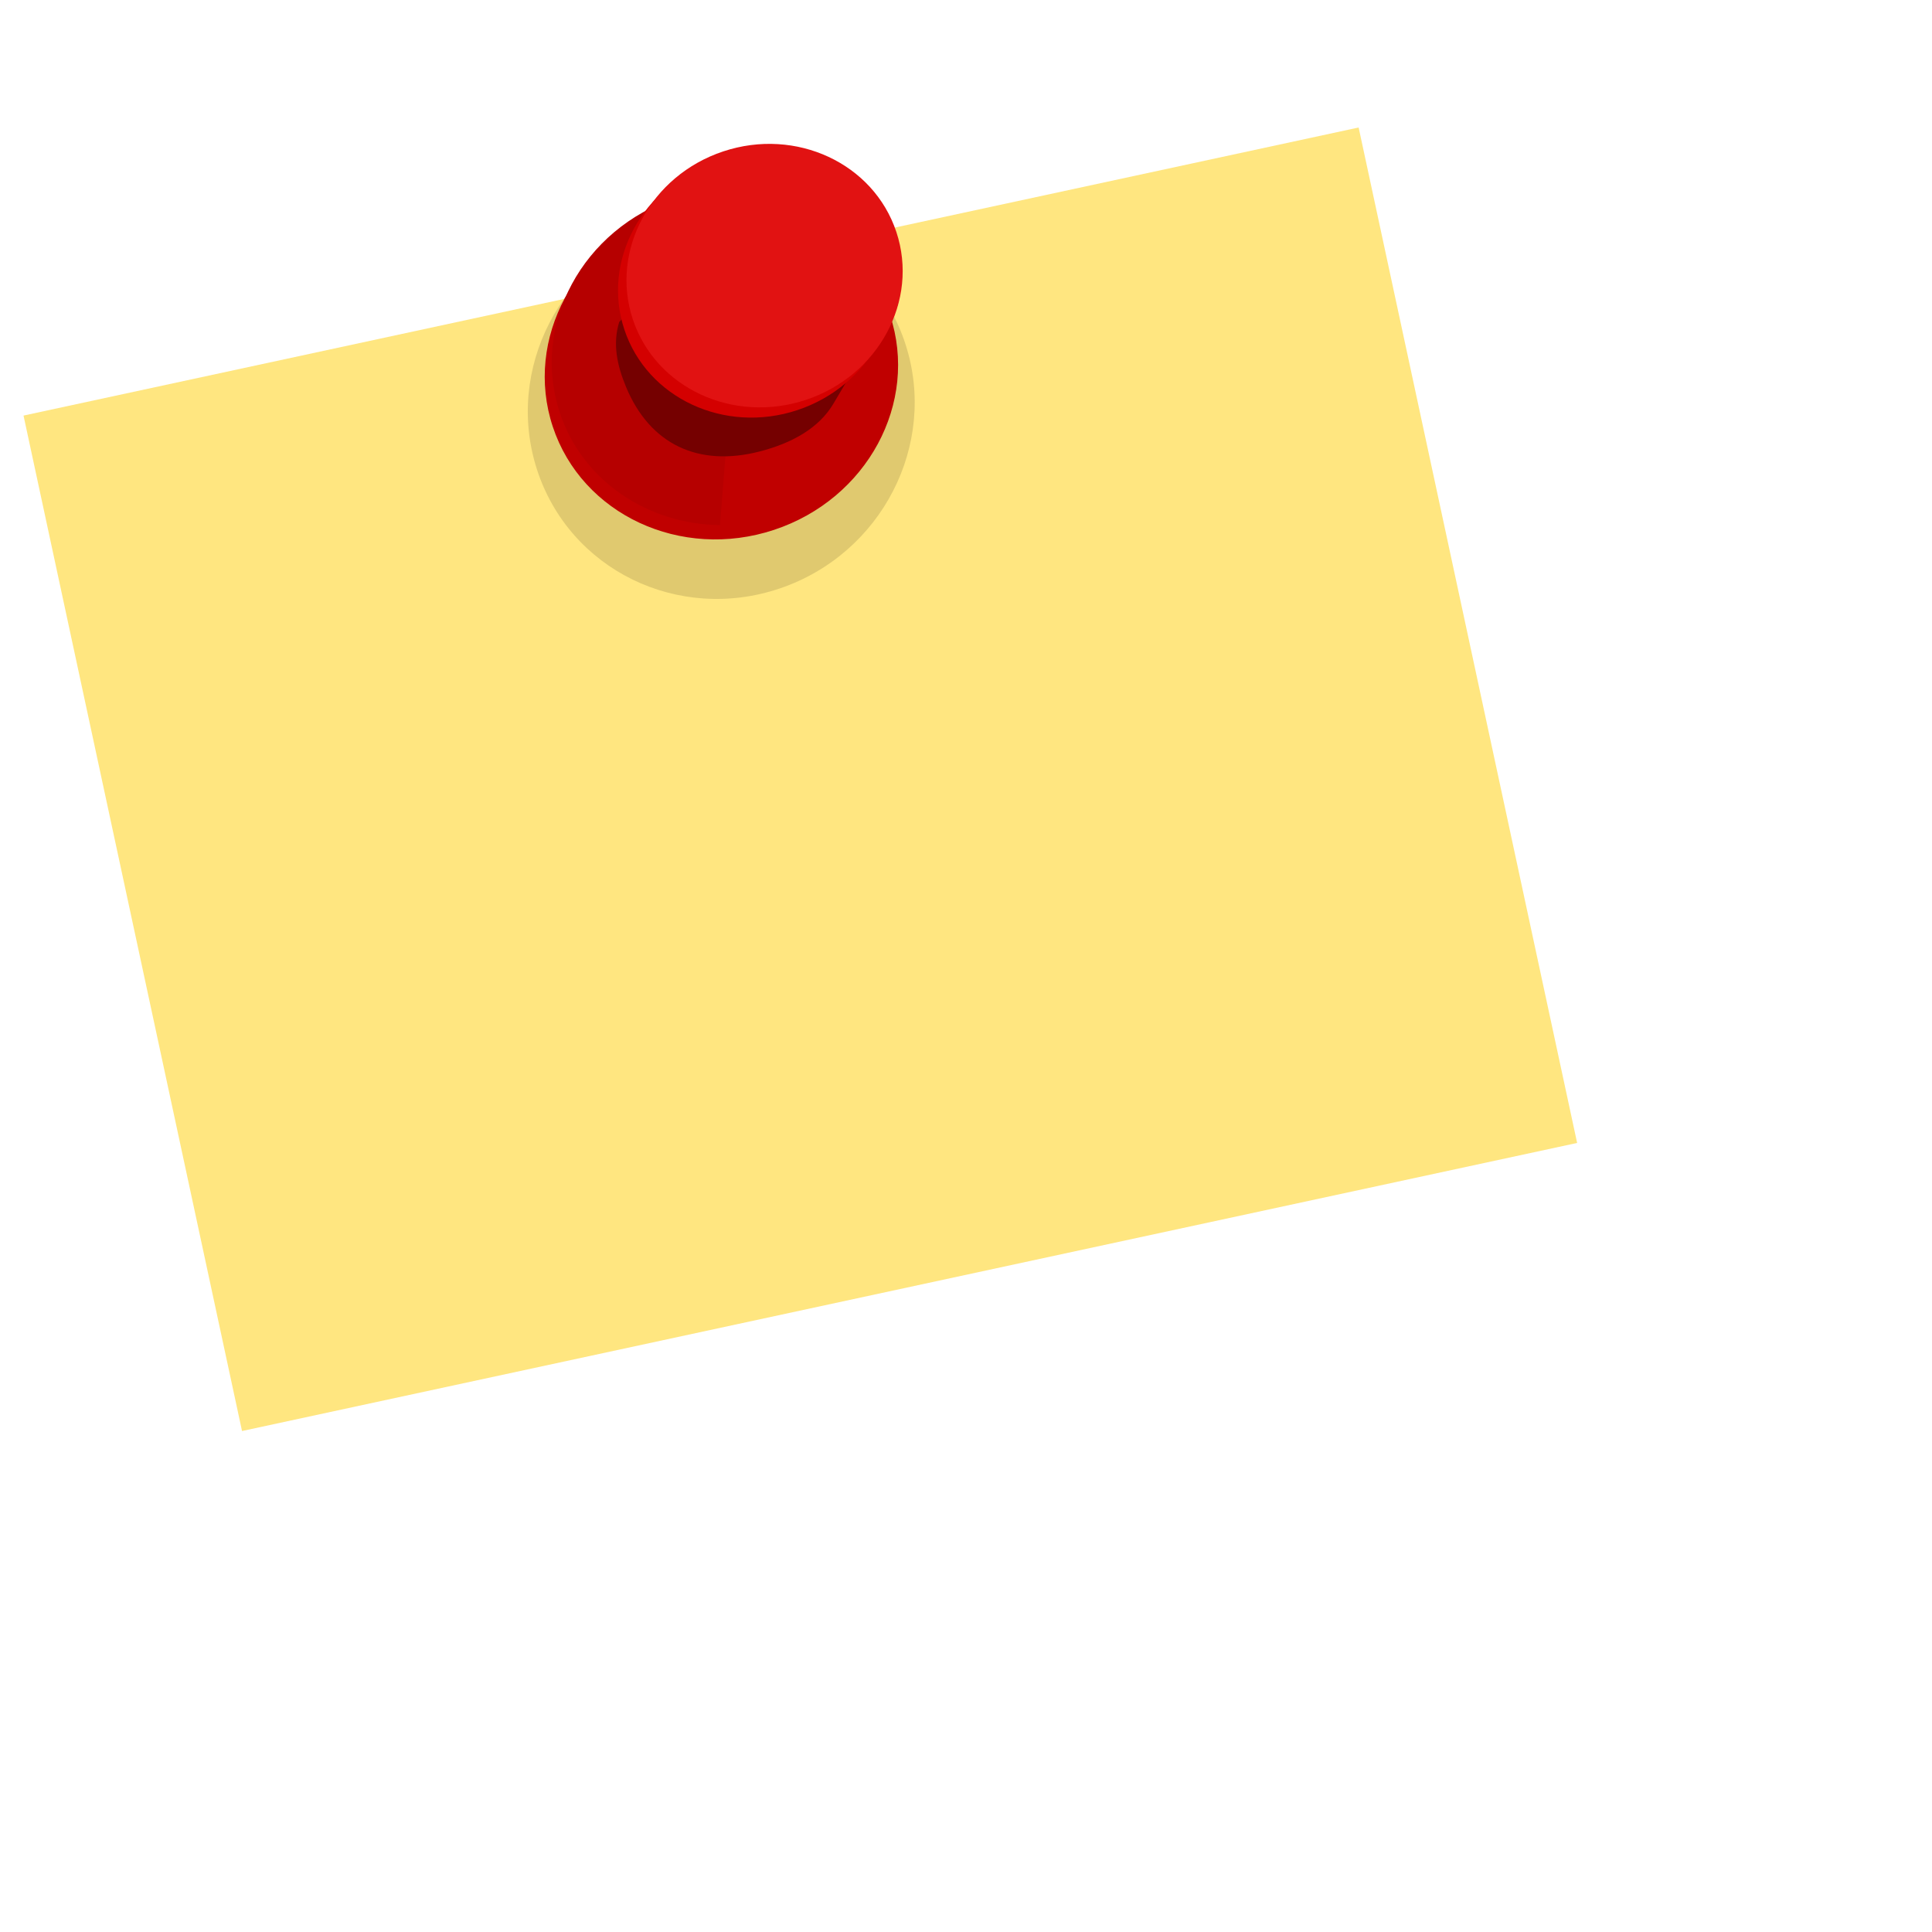 <?xml version="1.0" encoding="UTF-8" standalone="no"?>
<!-- Created with Inkscape (http://www.inkscape.org/) -->
<svg
   xmlns:dc="http://purl.org/dc/elements/1.1/"
   xmlns:cc="http://creativecommons.org/ns#"
   xmlns:rdf="http://www.w3.org/1999/02/22-rdf-syntax-ns#"
   xmlns:svg="http://www.w3.org/2000/svg"
   xmlns="http://www.w3.org/2000/svg"
   xmlns:sodipodi="http://sodipodi.sourceforge.net/DTD/sodipodi-0.dtd"
   xmlns:inkscape="http://www.inkscape.org/namespaces/inkscape"
   version="1.0"
   width="48"
   height="48"
   id="svg5921"
   sodipodi:version="0.32"
   inkscape:version="0.46"
   sodipodi:docname="note.svg"
   inkscape:output_extension="org.inkscape.output.svg.inkscape"
   inkscape:export-filename="/home/jfearn/Build/src/fedora/publican/trunk/publican-fedora/en-US/images/note.png"
   inkscape:export-xdpi="111.32"
   inkscape:export-ydpi="111.32">
  <sodipodi:namedview
     inkscape:window-height="1024"
     inkscape:window-width="1205"
     inkscape:pageshadow="2"
     inkscape:pageopacity="0.0"
     guidetolerance="10.0"
     gridtolerance="10.0"
     objecttolerance="10.0"
     borderopacity="1.0"
     bordercolor="#666666"
     pagecolor="#ffffff"
     id="base"
     showgrid="false"
     inkscape:zoom="11.5"
     inkscape:cx="22.217181"
     inkscape:cy="20"
     inkscape:window-x="334"
     inkscape:window-y="51"
     inkscape:current-layer="svg5921" />
  <defs
     id="defs5923">
    <inkscape:perspective
       sodipodi:type="inkscape:persp3d"
       inkscape:vp_x="0 : 20 : 1"
       inkscape:vp_y="0 : 1000 : 0"
       inkscape:vp_z="40 : 20 : 1"
       inkscape:persp3d-origin="20 : 13.333333 : 1"
       id="perspective18" />
  </defs>
  <g
     transform="matrix(0.468,0,0,0.468,-5.763,-7.414)"
     id="layer1">
    <g
       transform="matrix(0.115,0,0,0.115,9.728,21.774)"
       id="g8014"
       style="enable-background:new">
      <g
         id="g8518"
         style="opacity:1">
        <path
           d="M -2512.452,56.332 L 3090.472,56.332 L 3090.472,4607.381 L -2512.452,4607.381 L -2512.452,56.332 z"
           transform="matrix(0.11,-2.3734892e-2,2.2163258e-2,0.103,308.468,74.821)"
           id="rect8018"
           style="fill:#ffe680;fill-opacity:1;fill-rule:nonzero;stroke:none;stroke-width:0.1;stroke-linecap:butt;stroke-miterlimit:4;stroke-dashoffset:0;stroke-opacity:1" />
      </g>
      <g
         transform="matrix(0.514,-7.1944682e-2,7.1944682e-2,0.514,146.04,-82.64)"
         id="g8020">
        <path
           d="M 511.141,441.253 C 527.325,533.528 464.312,622.829 370.399,640.714 C 276.486,658.598 187.235,598.293 171.051,506.019 C 154.867,413.744 217.88,324.443 311.793,306.558 C 405.706,288.674 494.957,348.979 511.141,441.253 z"
           id="path8022"
           style="opacity:1;fill:#e0c96f;fill-opacity:1;fill-rule:nonzero;stroke:none;stroke-width:0.08;stroke-linecap:butt;stroke-miterlimit:4;stroke-dasharray:none;stroke-dashoffset:0;stroke-opacity:1" />
        <path
           d="M 527.821,393.142 C 527.821,461.313 472.558,516.576 404.387,516.576 C 336.216,516.576 280.952,461.313 280.952,393.142 C 280.952,324.971 336.216,269.707 404.387,269.707 C 472.558,269.707 527.821,324.971 527.821,393.142 z"
           transform="matrix(1.259,-0.23,0.217,1.187,-248.761,68.254)"
           id="path8024"
           style="opacity:1;fill:#c00000;fill-opacity:1;fill-rule:nonzero;stroke:none;stroke-width:0.08;stroke-linecap:butt;stroke-miterlimit:4;stroke-dasharray:none;stroke-dashoffset:0;stroke-opacity:1" />
        <path
           d="M 358.562,281.156 C 348.096,281.052 337.438,281.947 326.719,283.906 C 240.967,299.578 183.379,377.924 198.156,458.781 C 209.707,521.987 262.13,567.921 325.406,577.562 L 357.25,433.688 L 509.344,405.875 C 509.144,404.582 509.08,403.295 508.844,402 C 495.914,331.25 431.828,281.889 358.562,281.156 z"
           id="path8026"
           style="opacity:1;fill:#b60000;fill-opacity:1;fill-rule:nonzero;stroke:none;stroke-width:0.1;stroke-linecap:butt;stroke-miterlimit:4;stroke-dasharray:none;stroke-dashoffset:0;stroke-opacity:1" />
        <path
           d="M 294.211,361.944 L 282.794,370.385 L 261.734,386.133 C 253.137,404.408 254.336,423.799 259.718,444.398 C 273.68,497.839 313.426,523.961 369.51,517.59 C 398.218,514.328 424.518,504.673 440.647,484.16 L 469.895,447.483 L 294.211,361.944 z"
           id="path8028"
           style="fill:#750000;fill-opacity:1;fill-rule:nonzero;stroke:none;stroke-width:0.1;stroke-linecap:butt;stroke-miterlimit:4;stroke-dashoffset:0;stroke-opacity:1" />
        <path
           d="M 527.821,393.142 C 527.821,461.313 472.558,516.576 404.387,516.576 C 336.216,516.576 280.952,461.313 280.952,393.142 C 280.952,324.971 336.216,269.707 404.387,269.707 C 472.558,269.707 527.821,324.971 527.821,393.142 z"
           transform="matrix(0.984,-0.18,0.17,0.928,-78.014,79.234)"
           id="path8030"
           style="opacity:1;fill:#d40000;fill-opacity:1;fill-rule:nonzero;stroke:none;stroke-width:0.103;stroke-linecap:butt;stroke-miterlimit:4;stroke-dasharray:none;stroke-dashoffset:0;stroke-opacity:1" />
        <path
           d="M 527.821,393.142 C 527.821,461.313 472.558,516.576 404.387,516.576 C 336.216,516.576 280.952,461.313 280.952,393.142 C 280.952,324.971 336.216,269.707 404.387,269.707 C 472.558,269.707 527.821,324.971 527.821,393.142 z"
           transform="matrix(0.984,-0.18,0.17,0.928,-69.307,71.273)"
           id="path8032"
           style="opacity:1;fill:#e11212;fill-opacity:1;fill-rule:nonzero;stroke:none;stroke-width:0.103;stroke-linecap:butt;stroke-miterlimit:4;stroke-dasharray:none;stroke-dashoffset:0;stroke-opacity:1" />
      </g>
    </g>
  </g>
</svg>
